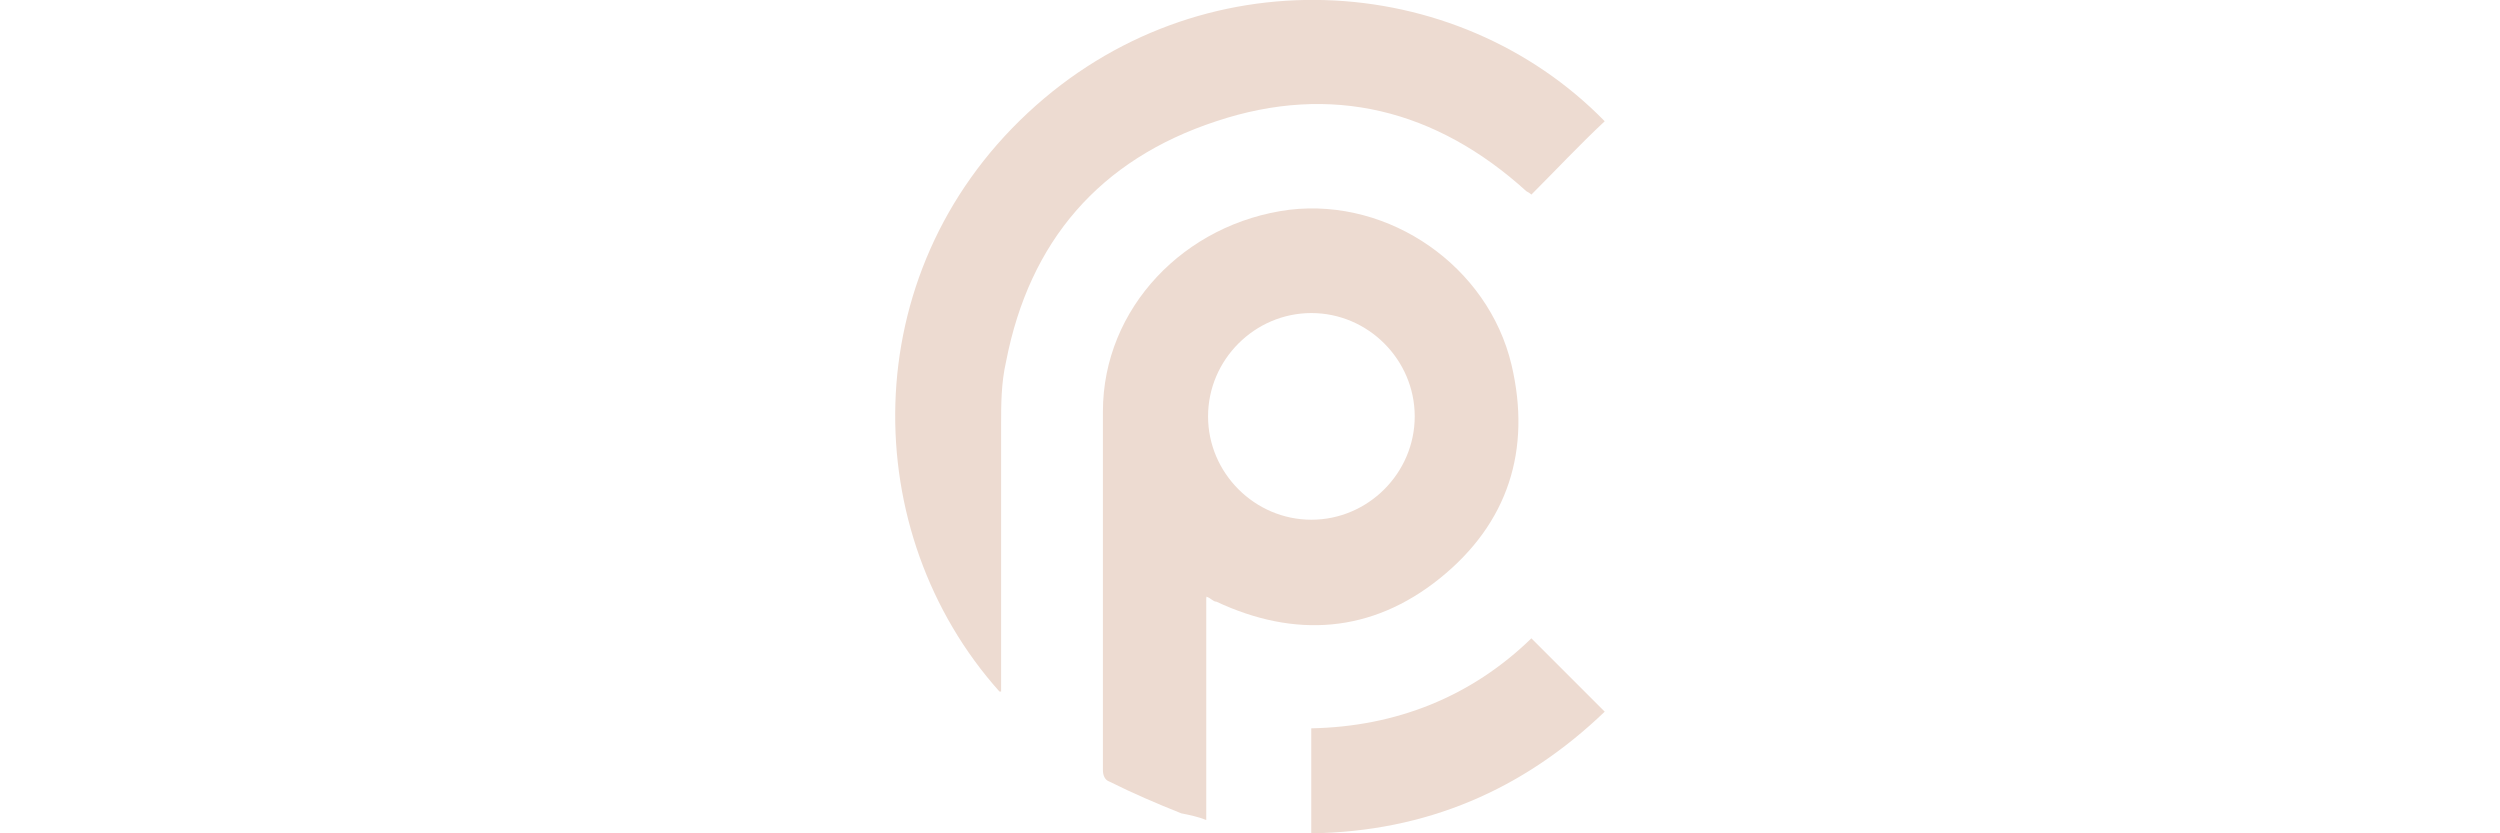 <svg xmlns="http://www.w3.org/2000/svg" id="Livello_1" data-name="Livello 1" viewBox="0 0 180 60"><defs><style>      .cls-1 {        fill: #eddbd1;      }    </style></defs><path class="cls-1" d="M86.85,43.07v15.97c-.6-.24-1.2-.36-1.8-.48-1.8-.72-3.48-1.44-5.16-2.28-.36-.12-.48-.48-.48-.84v-25.81c0-7.44,5.88-13.57,13.45-14.53,7.2-.84,14.29,4.08,15.97,11.17,1.44,6.12-.24,11.41-5.16,15.37-4.92,3.96-10.45,4.32-16.09,1.68-.24,0-.36-.24-.72-.36v.12ZM101.86,29.98c0-4.08-3.36-7.44-7.44-7.44s-7.44,3.36-7.44,7.44,3.36,7.44,7.44,7.44,7.44-3.36,7.44-7.44Z"></path><path class="cls-1" d="M71.96,49.79c-10.21-11.41-10.45-30.02,2.04-41.66,12.37-11.53,30.86-10.33,41.54.6-1.8,1.68-3.48,3.48-5.28,5.28,0,0-.12-.12-.36-.24-6.48-5.88-14.05-7.8-22.33-5.04-8.4,2.76-13.45,8.64-15.13,17.29-.36,1.56-.36,3.12-.36,4.56v19.21h-.12Z"></path><path class="cls-1" d="M94.41,60v-6.72c0-2.16,0-.48,0-.84,6.12-.12,11.53-2.28,15.85-6.48l5.28,5.28c-5.88,5.64-12.85,8.64-21.13,8.76Z"></path></svg>